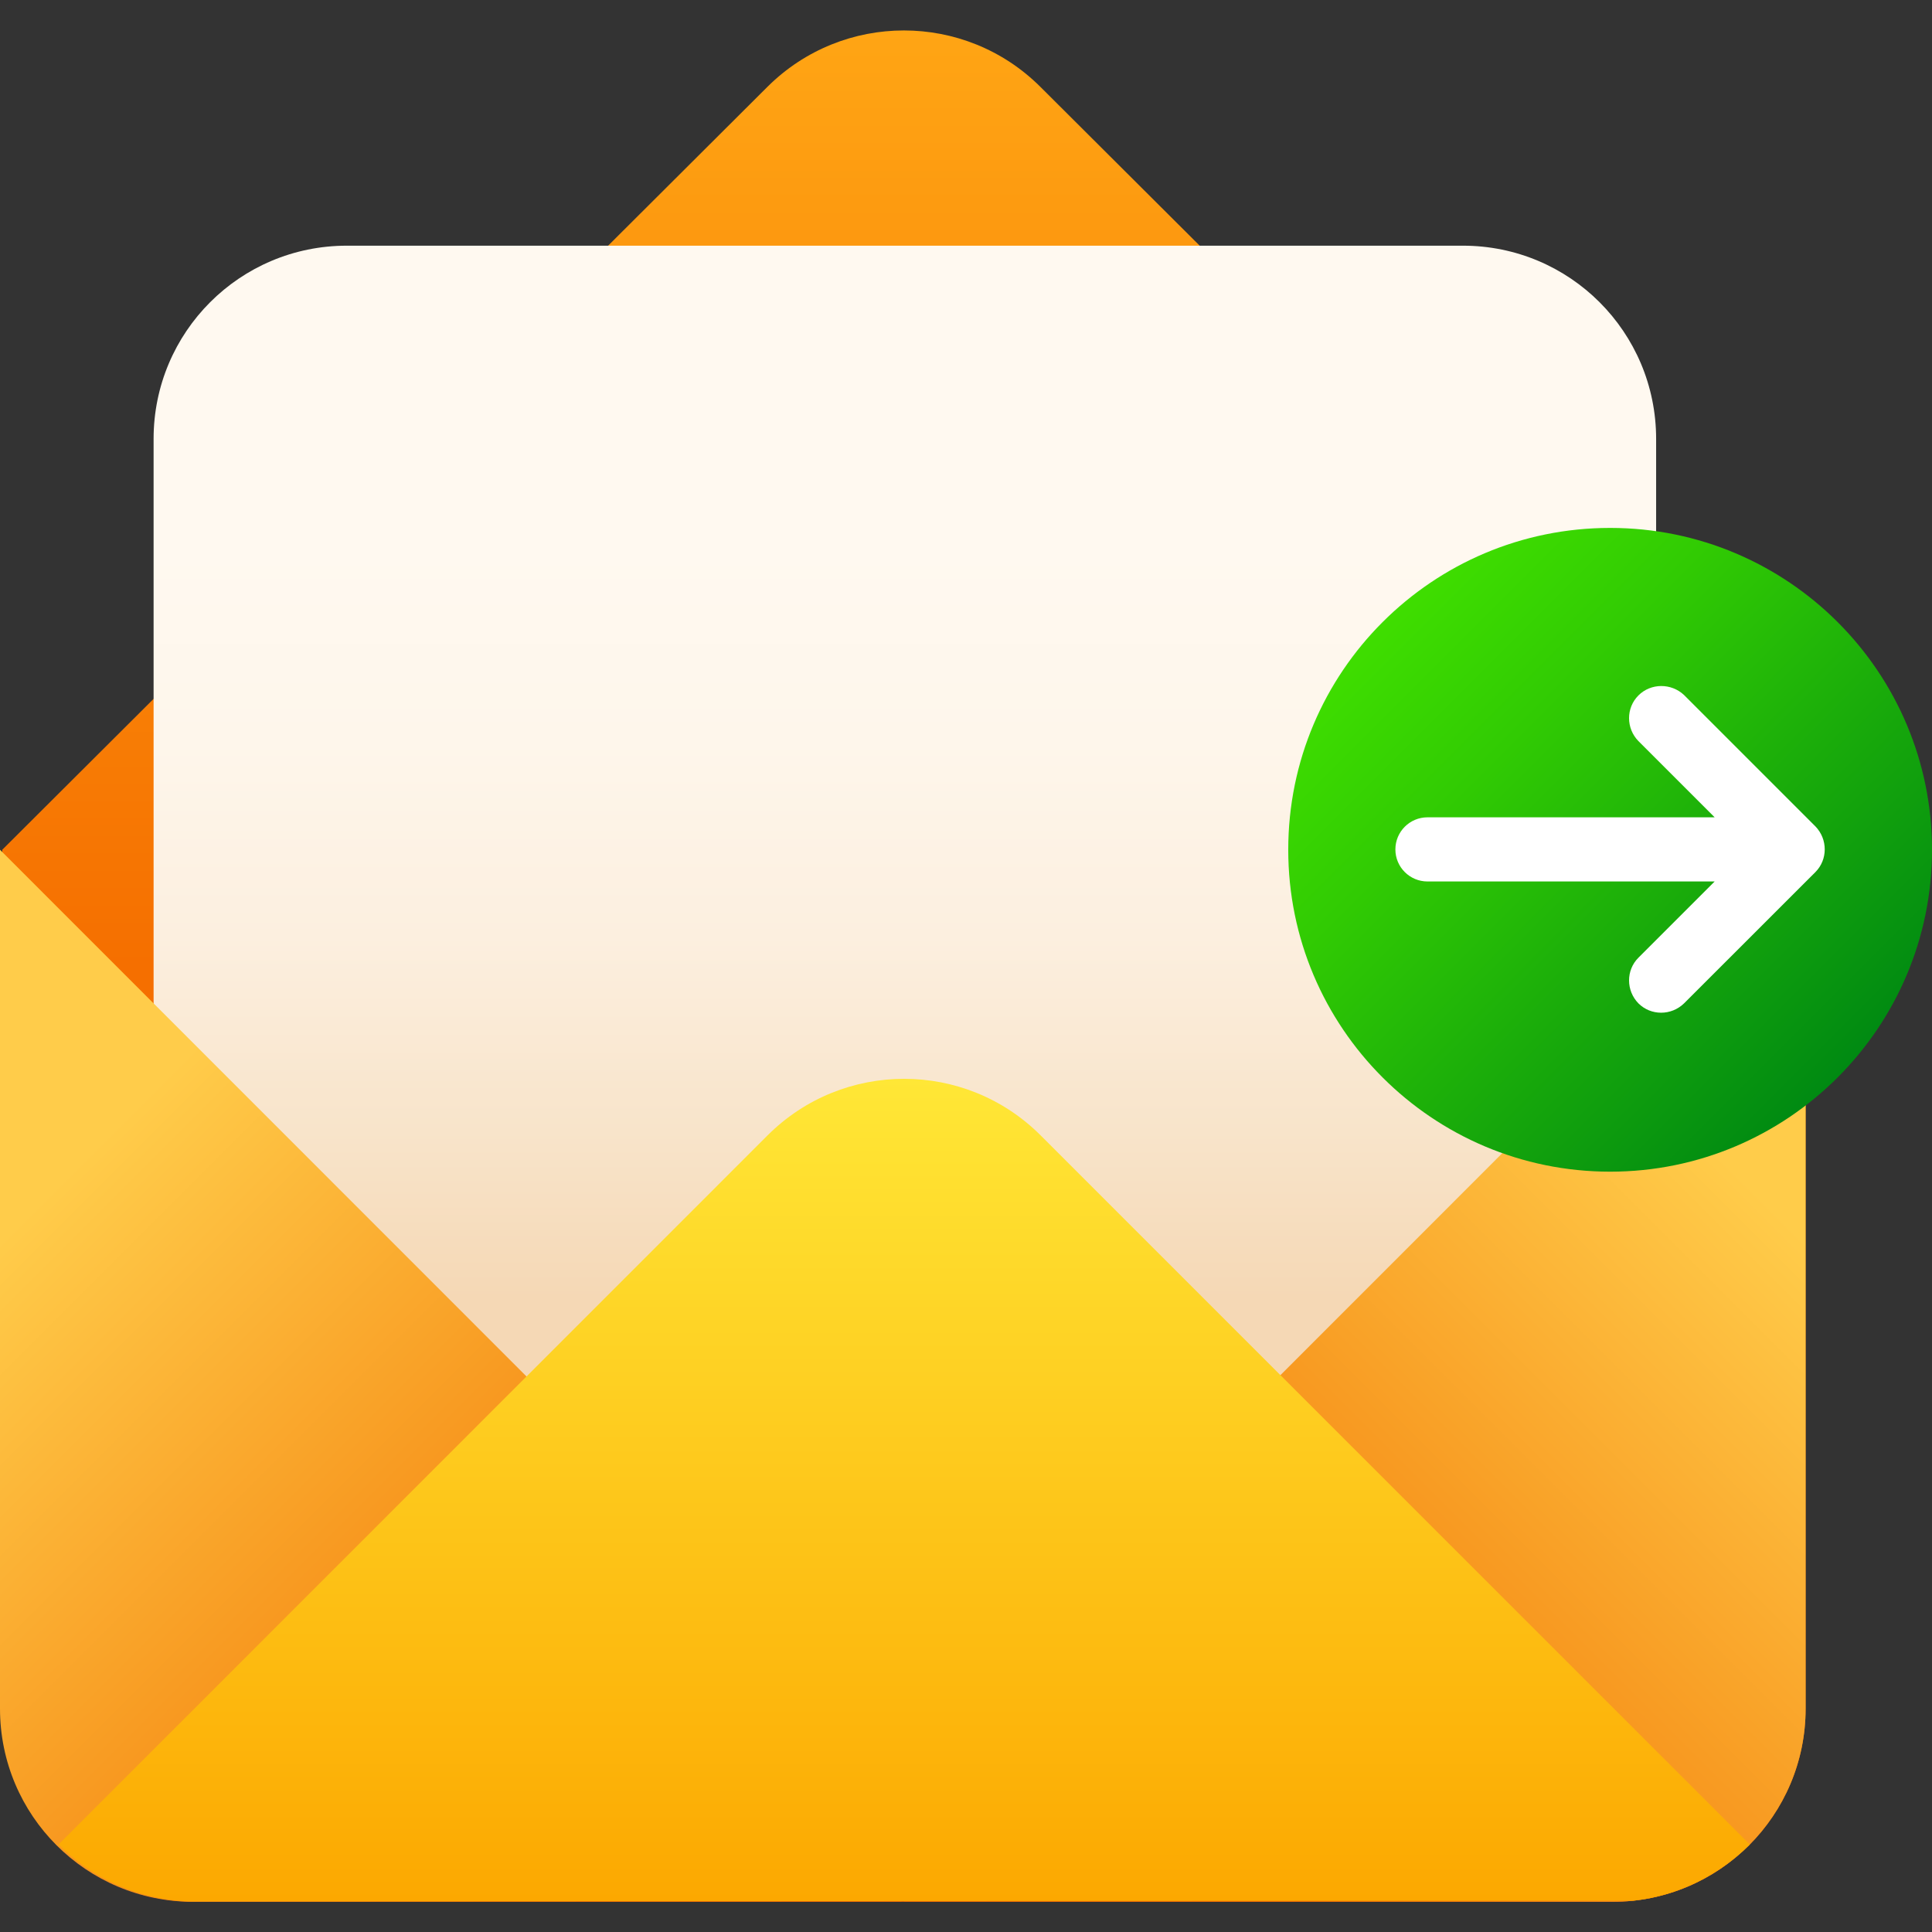 <svg width="24" height="24" viewBox="0 0 24 24" fill="none" xmlns="http://www.w3.org/2000/svg">
<rect x="0" y="0" width="24" height="24" fill="#333333" stroke="none"/>
<g clip-path="url(#clip0_391_184)">
<path d="M22.43 10.556V21.225C22.43 22.552 21.356 23.625 20.03 23.625H2.428C1.102 23.625 0.028 22.552 0.028 21.225V10.556L9.534 1.078C10.472 0.145 11.986 0.145 12.923 1.078L22.43 10.556Z" fill="url(#paint0_linear_391_184)"/>
<path d="M4.308 3.052H18.173C19.5 3.052 20.573 4.125 20.573 5.452V19.317C20.573 20.644 19.5 21.717 18.173 21.717H4.308C2.981 21.717 1.908 20.644 1.908 19.317V5.452C1.908 4.125 2.981 3.052 4.308 3.052Z" fill="url(#paint1_linear_391_184)"/>
<path d="M22.43 10.556V21.225C22.43 22.552 21.356 23.625 20.03 23.625H11.231L11.217 21.773L22.43 10.556Z" fill="url(#paint2_linear_391_184)"/>
<path d="M0 10.556V21.225C0 22.552 1.073 23.625 2.4 23.625H11.198L11.213 21.773L0 10.556Z" fill="url(#paint3_linear_391_184)"/>
<path d="M21.736 22.913C21.356 23.292 20.85 23.55 20.288 23.611L2.344 23.62C1.711 23.597 1.139 23.33 0.727 22.913L9.534 14.105C10.472 13.167 11.991 13.167 12.928 14.105L21.736 22.913Z" fill="url(#paint4_linear_391_184)"/>
<path d="M20.002 14.555C22.21 14.555 24 12.764 24 10.556C24 8.348 22.21 6.558 20.002 6.558C17.793 6.558 16.003 8.348 16.003 10.556C16.003 12.764 17.793 14.555 20.002 14.555Z" fill="url(#paint5_linear_391_184)"/>
<path d="M20.353 8.639C20.198 8.794 20.198 9.047 20.353 9.206L21.3 10.153H17.733C17.513 10.153 17.334 10.331 17.334 10.552C17.334 10.772 17.513 10.95 17.733 10.95H21.3L20.353 11.897C20.198 12.052 20.198 12.305 20.353 12.464C20.508 12.619 20.761 12.619 20.92 12.464L22.552 10.833C22.706 10.678 22.706 10.425 22.552 10.266L20.92 8.634C20.761 8.484 20.508 8.484 20.353 8.639Z" fill="white"/>
</g>
<defs>
<linearGradient id="paint0_linear_391_184" x1="11.23" y1="23.621" x2="11.23" y2="0.379" gradientUnits="userSpaceOnUse">
<stop offset="0.5" stop-color="#F56F00"/>
<stop offset="1" stop-color="#FFA514"/>
</linearGradient>
<linearGradient id="paint1_linear_391_184" x1="11.239" y1="21.718" x2="11.239" y2="3.052" gradientUnits="userSpaceOnUse">
<stop offset="0.3" stop-color="#F5D8B5"/>
<stop offset="0.41" stop-color="#F8E4CA"/>
<stop offset="0.54" stop-color="#FCEFDF"/>
<stop offset="0.67" stop-color="#FEF6EB"/>
<stop offset="0.8" stop-color="#FFF9F0"/>
</linearGradient>
<linearGradient id="paint2_linear_391_184" x1="13.212" y1="25.603" x2="25.345" y2="13.47" gradientUnits="userSpaceOnUse">
<stop offset="0.2" stop-color="#F27100"/>
<stop offset="0.8" stop-color="#FFCC4A"/>
</linearGradient>
<linearGradient id="paint3_linear_391_184" x1="9.218" y1="25.603" x2="-2.915" y2="13.47" gradientUnits="userSpaceOnUse">
<stop offset="0.2" stop-color="#F27100"/>
<stop offset="0.8" stop-color="#FFCC4A"/>
</linearGradient>
<linearGradient id="paint4_linear_391_184" x1="11.23" y1="23.619" x2="11.23" y2="13.4" gradientUnits="userSpaceOnUse">
<stop stop-color="#FCA800"/>
<stop offset="1" stop-color="#FFE736"/>
</linearGradient>
<linearGradient id="paint5_linear_391_184" x1="17.172" y1="7.726" x2="22.828" y2="13.383" gradientUnits="userSpaceOnUse">
<stop stop-color="#3FDE00"/>
<stop offset="0.27" stop-color="#31CB03"/>
<stop offset="0.81" stop-color="#0D9B0E"/>
<stop offset="1" stop-color="#008A12"/>
</linearGradient>
<clipPath id="clip0_391_184">
<rect width="24" height="24" fill="white"/>
</clipPath>
</defs>
</svg>
